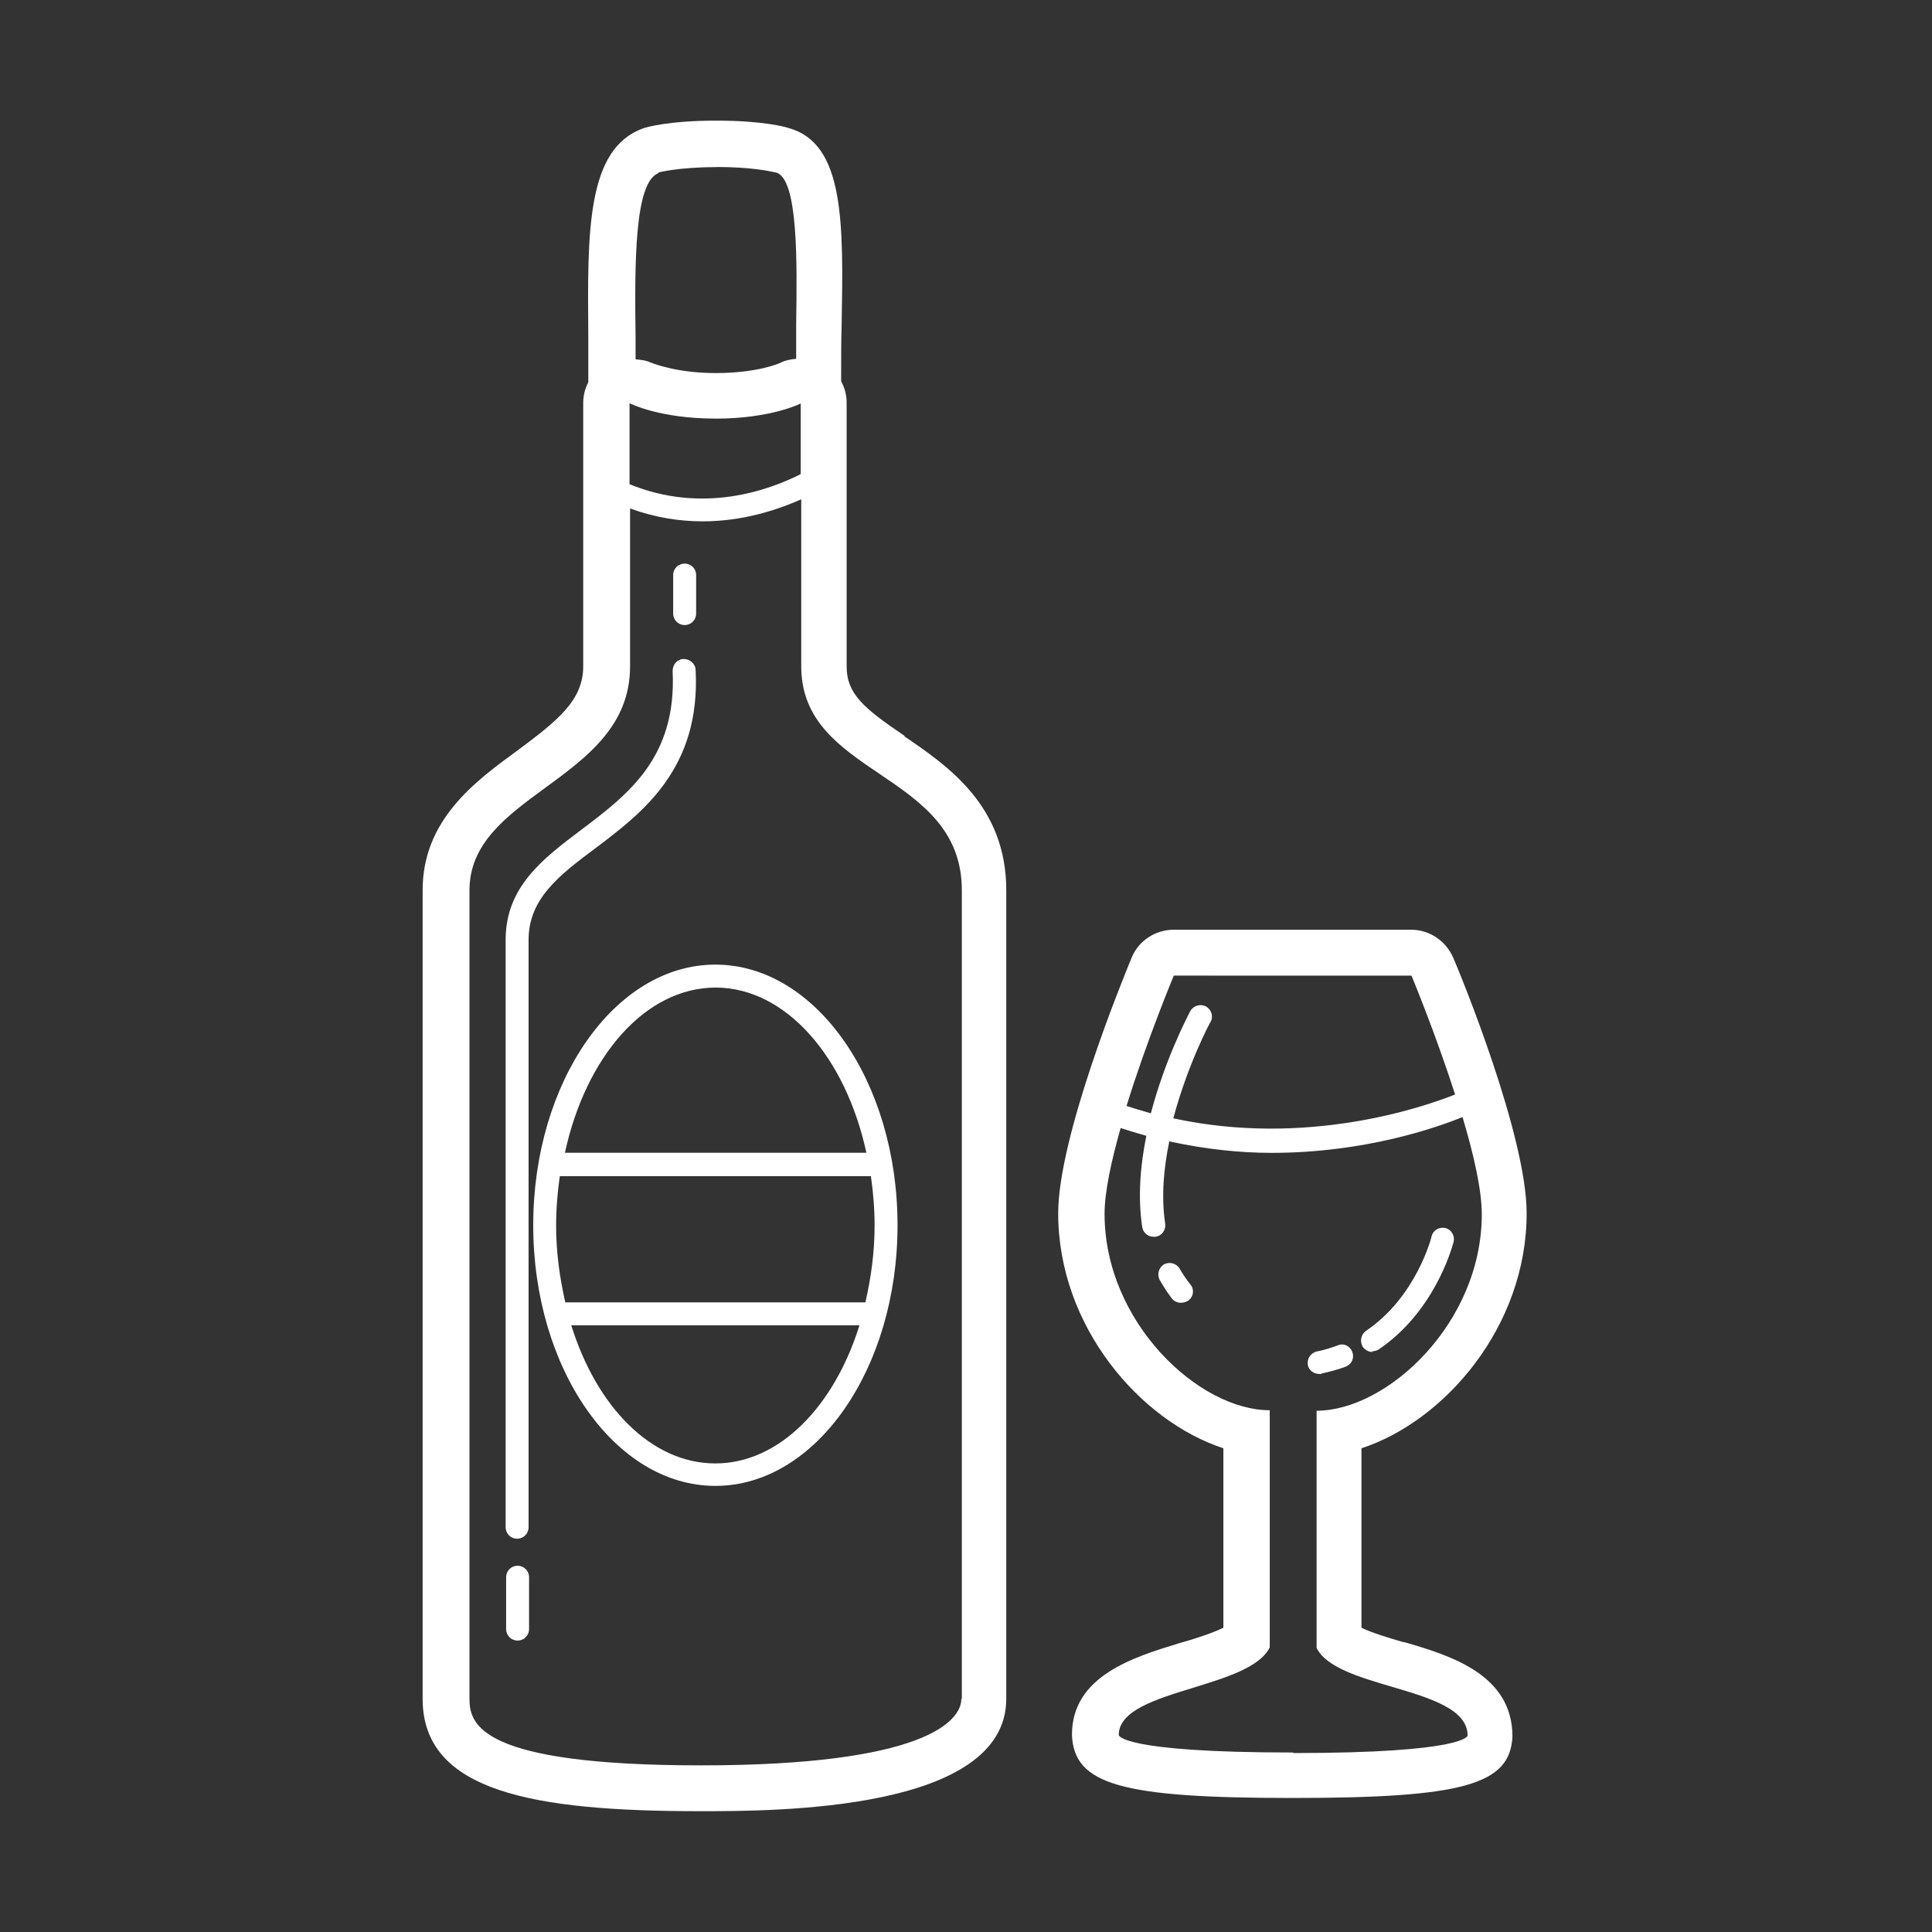 <svg fill="none" height="32" viewBox="0 0 32 32" width="32" xmlns="http://www.w3.org/2000/svg"><rect x="0" y="0" width="32" height="32" fill="#333333" stroke="none"/><g fill="#fff"><path clip-rule="evenodd" d="m11.849 15.977c-1.665 0-3.017 1.938-3.017 4.317 0 2.379 1.353 4.317 3.017 4.317s3.017-1.938 3.017-4.317c0-2.379-1.353-4.317-3.017-4.317zm.004.38c1.169.003 2.155 1.157 2.497 2.736h-4.993c.342-1.579 1.32-2.734 2.497-2.736zm-.004 7.882c-1.064 0-1.969-.943-2.387-2.288h4.773c-.418 1.345-1.33 2.288-2.386 2.288zm2.485-2.668h-4.971c-.091-.403-.152-.821-.152-1.269 0-.281.023-.555.061-.821h5.153c.038.266.061.54.061.821 0 .449-.061.867-.152 1.269z" fill-rule="evenodd"/><path d="m8.383 26.124c0-.106.084-.19.19-.19.106 0 .19.084.19.19v.859c0 .106-.084.19-.19.19-.106 0-.19-.084-.19-.19z"/><path d="m11.34 10.353c.106 0 .19-.084.19-.19v-.638c0-.106-.084-.19-.19-.19s-.19.084-.19.19v.638c0 .106.084.19.19.19z"/><path d="m11.522 11.098c.084 1.634-.882 2.364-1.657 2.949-.6.448-1.11.836-1.11 1.52v9.729c0 .106-.084.19-.19.19-.106 0-.19-.084-.19-.19v-9.729c0-.874.608-1.338 1.254-1.824.775-.585 1.581-1.194 1.512-2.63 0-.106.076-.198.182-.198.099 0 .198.076.198.182z"/><path clip-rule="evenodd" d="m14.023 11.037c0 .456.281.692.965 1.155h-.015l.009.006c.714.486 1.685 1.147 1.685 2.547v13.392c0 1.862-3.816 1.862-5.069 1.862-2.759 0-4.598-.319-4.598-1.862v-13.392c0-1.163.866-1.801 1.566-2.311.676-.502 1.094-.836 1.094-1.399v-4.363c0-.122.03-.236.084-.342v-.76l-0-.018c-.015-1.725-.027-3.085.905-3.425.061-.023.441-.129 1.216-.129.775 0 1.155.106 1.193.122.935.251.912 1.581.882 3.268-.008.281-.008.57-.008.866v.061c.061.114.091.228.091.357zm-2.174-4.104c-.927 0-1.414-.251-1.414-.251h-.008v1.338c1.208.494 2.295.106 2.835-.167v-1.17s-.486.251-1.414.251zm.023-4.165c-.654 0-.973.091-.973.091l.008.008c-.403.152-.395 1.512-.38 2.713v.372l.005 0c.082.007.171.016.245.053.001 0 .005.002.013.004.072.027.448.17 1.067.17.684 0 1.056-.16 1.079-.175.076-.038.167-.053.251-.061v-.555l0-.016c.015-1.025.036-2.417-.335-2.515-.002 0-.009-.002-.022-.004-.082-.018-.392-.087-.959-.087zm-.258 26.472c3.663 0 4.309-.722 4.309-1.102h.008v-13.392c0-1.006-.689-1.472-1.366-1.93-.653-.442-1.294-.876-1.294-1.779v-2.767c-.395.175-.965.365-1.634.365-.38 0-.783-.061-1.201-.213v2.615c0 .983-.718 1.509-1.408 2.014-.638.467-1.252.917-1.252 1.695v13.392c0 .426.175 1.102 3.838 1.102z" fill-rule="evenodd"/><path d="m19.541 21.016c-.053-.091-.167-.122-.258-.076-.091.053-.122.167-.076.258.061.106.129.213.205.312.038.046.091.068.152.068.038 0 .084-.015.122-.038.084-.068.099-.182.03-.266s-.122-.167-.175-.258z"/><path d="m22.292 22.635c-.122.046-.259.084-.403.114v.008h-.038c-.091 0-.175-.061-.19-.152-.015-.099.046-.198.152-.221.122-.023.236-.061.342-.099.099-.046.205.008.243.106.038.099-.008.205-.106.243z"/><path d="m22.725 22.384s.076-.008.106-.03c.91-.614 1.202-1.633 1.242-1.772l.004-.014c.023-.099-.038-.205-.137-.228-.106-.023-.205.038-.228.137 0 .008-.251 1.003-1.087 1.566-.084.061-.106.175-.053.266.038.053.099.084.16.084z"/><path clip-rule="evenodd" d="m23.257 27.203-.048-.014c-.204-.06-.49-.145-.659-.229v-2.972c1.376-.449 2.736-2.014 2.736-3.892 0-1.284-1.087-3.937-1.216-4.233-.122-.281-.395-.464-.699-.464h-3.929c-.304 0-.585.182-.699.464l-.004.01c-.141.343-1.212 2.952-1.212 4.223 0 1.877 1.361 3.443 2.736 3.892v2.972c-.182.091-.517.198-.737.258l-.006.002c-.744.228-1.765.54-1.765 1.511.03.829.813 1.049 3.648 1.049s3.61-.22 3.648-1.018c0-1.034-1.041-1.345-1.801-1.566zm.122-11.043s.395.95.722 1.968c-.532.213-2.463.874-4.667.395.236-.889.608-1.589.616-1.596.053-.091.015-.205-.076-.258-.091-.046-.205-.015-.258.076l-.007.014c-.058.112-.417.805-.647 1.681l-.088-.026c-.102-.03-.209-.06-.315-.096.335-1.087.783-2.159.783-2.159zm-1.961 12.867c-2.873 0-2.888-.289-2.888-.289 0-.404.607-.591 1.229-.782.548-.169 1.108-.341 1.272-.669v-3.929c-1.178 0-2.736-1.459-2.736-3.253 0-.365.114-.882.266-1.421.144.045.289.091.426.129-.099.486-.144 1.011-.068 1.512.015.091.091.16.19.16h.03c.106-.015.175-.114.16-.22-.068-.448-.023-.92.068-1.36.593.129 1.163.19 1.695.19 1.528 0 2.713-.41 3.162-.593.182.608.319 1.201.319 1.611 0 1.801-1.566 3.253-2.736 3.253v3.929c.161.323.706.483 1.246.643.631.186 1.255.371 1.255.809 0 0-.015.289-2.888.289z" fill-rule="evenodd"/></g></svg>
